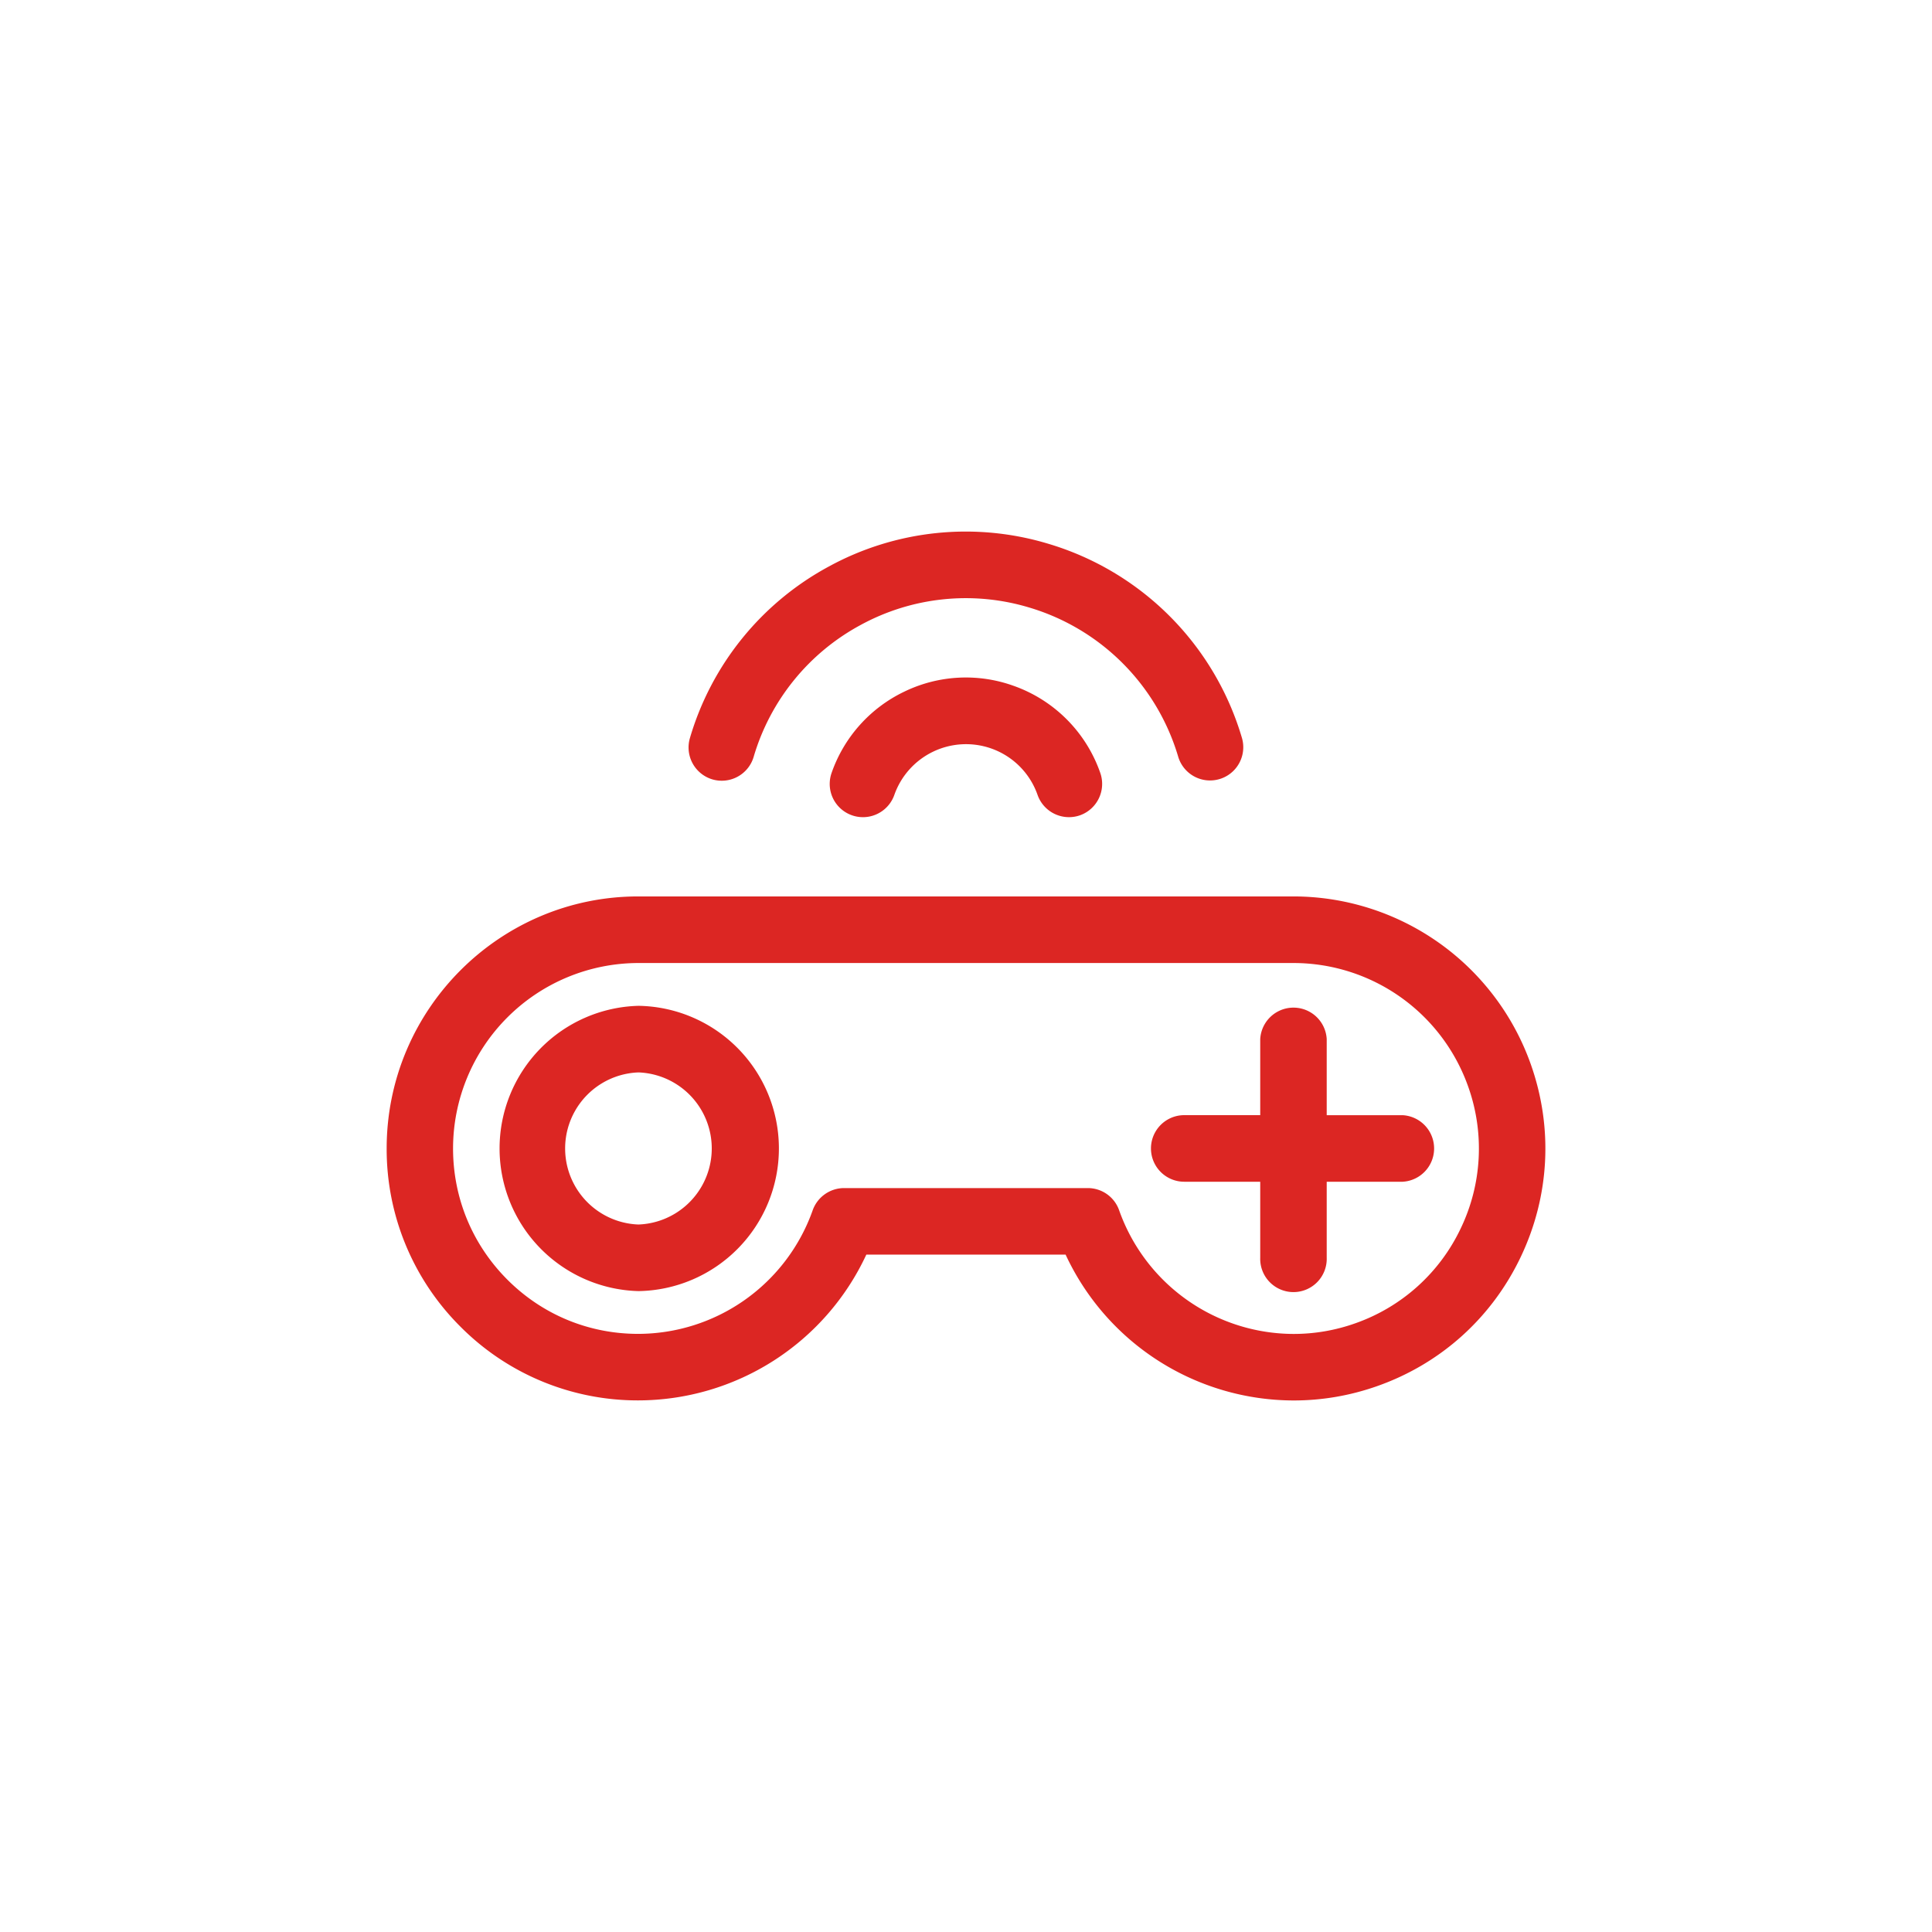 <svg xmlns="http://www.w3.org/2000/svg" width="56.691" height="56.693" viewBox="0 0 56.691 56.693"><path fill="#DC2623" d="M44.92 31.234a7.395 7.395 0 0 0-6.966-4.93H18.727c-4.064 0-7.376 3.313-7.381 7.386a7.35 7.35 0 0 0 2.156 5.23 7.332 7.332 0 0 0 5.225 2.172 7.392 7.392 0 0 0 6.694-4.278h5.847a7.392 7.392 0 0 0 6.693 4.28h.001c.837 0 1.665-.143 2.46-.425 1.859-.658 3.351-2.002 4.2-3.784s.956-3.789.298-5.651zm-2.057 4.81a5.403 5.403 0 0 1-3.092 2.785 5.398 5.398 0 0 1-1.81.313h-.001a5.444 5.444 0 0 1-5.121-3.629.974.974 0 0 0-.918-.651h-7.154a.98.98 0 0 0-.92.651 5.443 5.443 0 0 1-5.127 3.627c-1.451-.001-2.814-.568-3.839-1.598s-1.588-2.396-1.587-3.849a5.446 5.446 0 0 1 5.439-5.435H37.96a5.44 5.44 0 0 1 5.121 3.626 5.412 5.412 0 0 1-.218 4.16zm-24.129-6.53a4.187 4.187 0 0 0 0 8.371 4.186 4.186 0 0 0 0-8.371zm0 6.417a2.233 2.233 0 0 1 0-4.463 2.233 2.233 0 0 1 0 4.463zm22.423-3.208H38.93V30.49a.977.977 0 0 0-1.951 0v2.232H34.75a.977.977 0 0 0 0 1.954h2.229v2.231a.976.976 0 1 0 1.951 0v-2.231h2.228a.978.978 0 0 0-.001-1.953zM29.73 20.12a4.137 4.137 0 0 0-3.193.174 4.157 4.157 0 0 0-2.135 2.385.975.975 0 0 0 1.84.648 2.231 2.231 0 0 1 2.842-1.365 2.222 2.222 0 0 1 1.362 1.365.978.978 0 0 0 1.243.597.978.978 0 0 0 .596-1.246 4.16 4.16 0 0 0-2.555-2.558zm-8.828 2.749a.976.976 0 0 0 1.212-.658 6.468 6.468 0 0 1 3.134-3.869 6.445 6.445 0 0 1 4.947-.517 6.487 6.487 0 0 1 4.379 4.386.975.975 0 0 0 1.869-.556 8.43 8.43 0 0 0-5.692-5.702 8.381 8.381 0 0 0-6.432.671 8.408 8.408 0 0 0-4.074 5.031.977.977 0 0 0 .657 1.214z"/></svg>